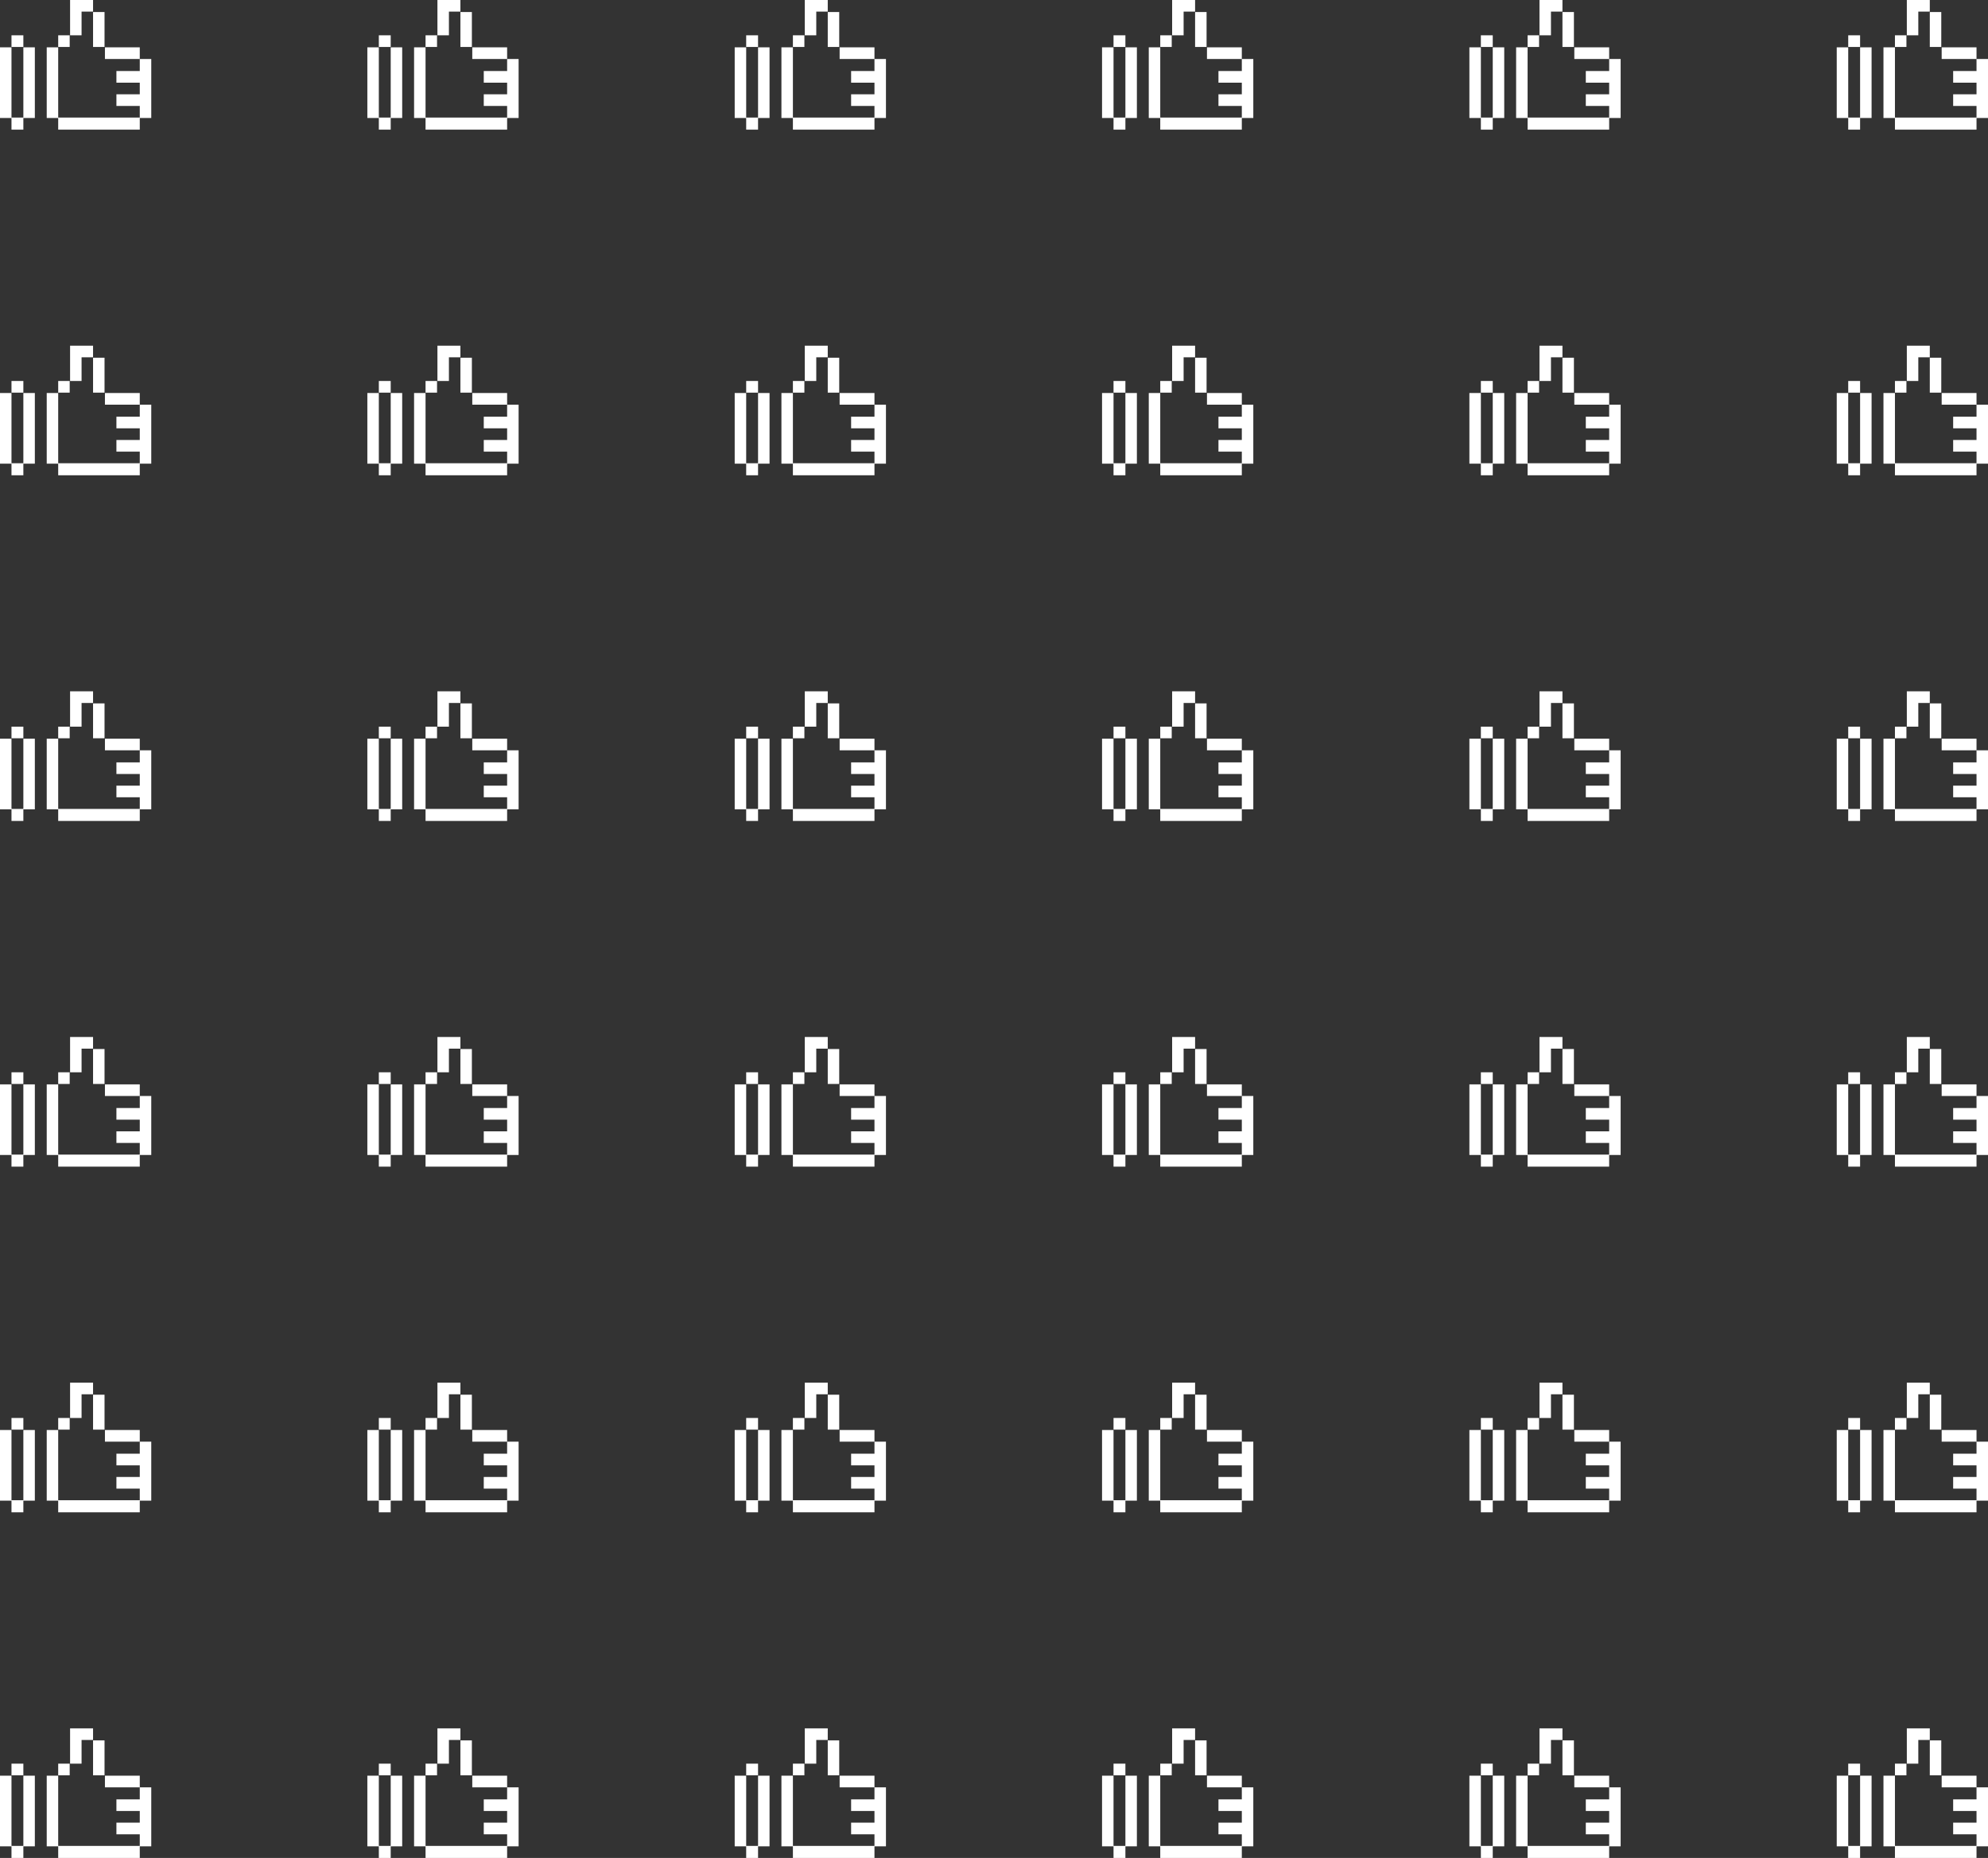 <?xml version="1.0" encoding="UTF-8"?> <svg xmlns="http://www.w3.org/2000/svg" width="184" height="172" viewBox="0 0 184 172" fill="none"><rect x="0" y="0" width="184" height="172" fill="#333333" stroke="none"/> <path d="M2.162 4.384H3.225V10.923H2.162V12H1.063V10.923H0V4.384H1.063V10.885H2.162V4.384ZM7.55 1.077H8.613V0H6.487V3.269H7.55C7.55 3.269 7.55 1.077 7.55 1.077ZM2.162 3.269H1.063V4.347H2.162V3.269ZM6.45 3.269H5.387V4.347H6.45V3.269ZM12.937 5.461V6.576H10.775V7.653H12.937V8.731H10.775V9.808H12.937V10.885H5.387V4.384H4.325V10.923H5.387V12H12.937V10.923H14V5.461H12.937ZM9.712 4.384V5.461H12.937V4.384H9.712ZM8.613 4.347H9.675V1.115H8.613V4.347Z" fill="white"></path> <path d="M2.162 68.384H3.225V74.923H2.162V76H1.063V74.923H0V68.384H1.063V74.885H2.162V68.384ZM7.55 65.077H8.613V64H6.487V67.269H7.55C7.55 67.269 7.55 65.077 7.55 65.077ZM2.162 67.269H1.063V68.347H2.162V67.269ZM6.45 67.269H5.387V68.347H6.45V67.269ZM12.937 69.461V70.576H10.775V71.653H12.937V72.731H10.775V73.808H12.937V74.885H5.387V68.384H4.325V74.923H5.387V76H12.937V74.923H14V69.461H12.937ZM9.712 68.384V69.461H12.937V68.384H9.712ZM8.613 68.347H9.675V65.115H8.613V68.347Z" fill="white"></path> <path d="M2.162 132.384H3.225V138.923H2.162V140H1.063V138.923H0V132.384H1.063V138.885H2.162V132.384ZM7.55 129.077H8.613V128H6.487V131.269H7.55C7.55 131.269 7.55 129.077 7.55 129.077ZM2.162 131.269H1.063V132.347H2.162V131.269ZM6.45 131.269H5.387V132.347H6.45V131.269ZM12.937 133.461V134.576H10.775V135.653H12.937V136.731H10.775V137.808H12.937V138.885H5.387V132.384H4.325V138.923H5.387V140H12.937V138.923H14V133.461H12.937ZM9.712 132.384V133.461H12.937V132.384H9.712ZM8.613 132.347H9.675V129.115H8.613V132.347Z" fill="white"></path> <path d="M2.162 36.384H3.225V42.923H2.162V44H1.063V42.923H0V36.384H1.063V42.885H2.162V36.384ZM7.55 33.077H8.613V32H6.487V35.269H7.55C7.55 35.269 7.55 33.077 7.55 33.077ZM2.162 35.269H1.063V36.347H2.162V35.269ZM6.45 35.269H5.387V36.347H6.45V35.269ZM12.937 37.461V38.576H10.775V39.653H12.937V40.731H10.775V41.808H12.937V42.885H5.387V36.384H4.325V42.923H5.387V44H12.937V42.923H14V37.461H12.937ZM9.712 36.384V37.461H12.937V36.384H9.712ZM8.613 36.347H9.675V33.115H8.613V36.347Z" fill="white"></path> <path d="M2.162 100.384H3.225V106.923H2.162V108H1.063V106.923H0V100.384H1.063V106.885H2.162V100.384ZM7.55 97.077H8.613V96H6.487V99.269H7.55C7.55 99.269 7.55 97.077 7.55 97.077ZM2.162 99.269H1.063V100.347H2.162V99.269ZM6.45 99.269H5.387V100.347H6.45V99.269ZM12.937 101.461V102.576H10.775V103.653H12.937V104.731H10.775V105.808H12.937V106.885H5.387V100.384H4.325V106.923H5.387V108H12.937V106.923H14V101.461H12.937ZM9.712 100.384V101.461H12.937V100.384H9.712ZM8.613 100.347H9.675V97.115H8.613V100.347Z" fill="white"></path> <path d="M2.162 164.384H3.225V170.923H2.162V172H1.063V170.923H0V164.384H1.063V170.885H2.162V164.384ZM7.55 161.077H8.613V160H6.487V163.269H7.55C7.55 163.269 7.55 161.077 7.55 161.077ZM2.162 163.269H1.063V164.347H2.162V163.269ZM6.45 163.269H5.387V164.347H6.45V163.269ZM12.937 165.461V166.576H10.775V167.653H12.937V168.731H10.775V169.808H12.937V170.885H5.387V164.384H4.325V170.923H5.387V172H12.937V170.923H14V165.461H12.937ZM9.712 164.384V165.461H12.937V164.384H9.712ZM8.613 164.347H9.675V161.115H8.613V164.347Z" fill="white"></path> <path d="M70.162 4.384H71.225V10.923H70.162V12H69.063V10.923H68V4.384H69.063V10.885H70.162V4.384ZM75.55 1.077H76.613V0H74.487V3.269H75.55C75.55 3.269 75.55 1.077 75.55 1.077ZM70.162 3.269H69.063V4.347H70.162V3.269ZM74.45 3.269H73.387V4.347H74.45V3.269ZM80.937 5.461V6.576H78.775V7.653H80.937V8.731H78.775V9.808H80.937V10.885H73.387V4.384H72.325V10.923H73.387V12H80.937V10.923H82V5.461H80.937ZM77.712 4.384V5.461H80.937V4.384H77.712ZM76.613 4.347H77.675V1.115H76.613V4.347Z" fill="white"></path> <path d="M138.162 4.384H139.225V10.923H138.162V12H137.063V10.923H136V4.384H137.063V10.885H138.162V4.384ZM143.55 1.077H144.613V0H142.487V3.269H143.55C143.55 3.269 143.55 1.077 143.55 1.077ZM138.162 3.269H137.063V4.347H138.162V3.269ZM142.45 3.269H141.387V4.347H142.45V3.269ZM148.937 5.461V6.576H146.775V7.653H148.937V8.731H146.775V9.808H148.937V10.885H141.387V4.384H140.325V10.923H141.387V12H148.937V10.923H150V5.461H148.937ZM145.712 4.384V5.461H148.937V4.384H145.712ZM144.613 4.347H145.675V1.115H144.613V4.347Z" fill="white"></path> <path d="M70.162 68.384H71.225V74.923H70.162V76H69.063V74.923H68V68.384H69.063V74.885H70.162V68.384ZM75.55 65.077H76.613V64H74.487V67.269H75.55C75.55 67.269 75.55 65.077 75.55 65.077ZM70.162 67.269H69.063V68.347H70.162V67.269ZM74.45 67.269H73.387V68.347H74.45V67.269ZM80.937 69.461V70.576H78.775V71.653H80.937V72.731H78.775V73.808H80.937V74.885H73.387V68.384H72.325V74.923H73.387V76H80.937V74.923H82V69.461H80.937ZM77.712 68.384V69.461H80.937V68.384H77.712ZM76.613 68.347H77.675V65.115H76.613V68.347Z" fill="white"></path> <path d="M70.162 132.384H71.225V138.923H70.162V140H69.063V138.923H68V132.384H69.063V138.885H70.162V132.384ZM75.55 129.077H76.613V128H74.487V131.269H75.55C75.55 131.269 75.55 129.077 75.55 129.077ZM70.162 131.269H69.063V132.347H70.162V131.269ZM74.45 131.269H73.387V132.347H74.45V131.269ZM80.937 133.461V134.576H78.775V135.653H80.937V136.731H78.775V137.808H80.937V138.885H73.387V132.384H72.325V138.923H73.387V140H80.937V138.923H82V133.461H80.937ZM77.712 132.384V133.461H80.937V132.384H77.712ZM76.613 132.347H77.675V129.115H76.613V132.347Z" fill="white"></path> <path d="M138.162 68.384H139.225V74.923H138.162V76H137.063V74.923H136V68.384H137.063V74.885H138.162V68.384ZM143.55 65.077H144.613V64H142.487V67.269H143.55C143.55 67.269 143.55 65.077 143.55 65.077ZM138.162 67.269H137.063V68.347H138.162V67.269ZM142.45 67.269H141.387V68.347H142.45V67.269ZM148.937 69.461V70.576H146.775V71.653H148.937V72.731H146.775V73.808H148.937V74.885H141.387V68.384H140.325V74.923H141.387V76H148.937V74.923H150V69.461H148.937ZM145.712 68.384V69.461H148.937V68.384H145.712ZM144.613 68.347H145.675V65.115H144.613V68.347Z" fill="white"></path> <path d="M138.162 132.384H139.225V138.923H138.162V140H137.063V138.923H136V132.384H137.063V138.885H138.162V132.384ZM143.55 129.077H144.613V128H142.487V131.269H143.55C143.55 131.269 143.55 129.077 143.55 129.077ZM138.162 131.269H137.063V132.347H138.162V131.269ZM142.45 131.269H141.387V132.347H142.45V131.269ZM148.937 133.461V134.576H146.775V135.653H148.937V136.731H146.775V137.808H148.937V138.885H141.387V132.384H140.325V138.923H141.387V140H148.937V138.923H150V133.461H148.937ZM145.712 132.384V133.461H148.937V132.384H145.712ZM144.613 132.347H145.675V129.115H144.613V132.347Z" fill="white"></path> <path d="M70.162 36.384H71.225V42.923H70.162V44H69.063V42.923H68V36.384H69.063V42.885H70.162V36.384ZM75.55 33.077H76.613V32H74.487V35.269H75.55C75.55 35.269 75.55 33.077 75.55 33.077ZM70.162 35.269H69.063V36.347H70.162V35.269ZM74.45 35.269H73.387V36.347H74.45V35.269ZM80.937 37.461V38.576H78.775V39.653H80.937V40.731H78.775V41.808H80.937V42.885H73.387V36.384H72.325V42.923H73.387V44H80.937V42.923H82V37.461H80.937ZM77.712 36.384V37.461H80.937V36.384H77.712ZM76.613 36.347H77.675V33.115H76.613V36.347Z" fill="white"></path> <path d="M138.162 36.384H139.225V42.923H138.162V44H137.063V42.923H136V36.384H137.063V42.885H138.162V36.384ZM143.55 33.077H144.613V32H142.487V35.269H143.55C143.55 35.269 143.55 33.077 143.55 33.077ZM138.162 35.269H137.063V36.347H138.162V35.269ZM142.45 35.269H141.387V36.347H142.45V35.269ZM148.937 37.461V38.576H146.775V39.653H148.937V40.731H146.775V41.808H148.937V42.885H141.387V36.384H140.325V42.923H141.387V44H148.937V42.923H150V37.461H148.937ZM145.712 36.384V37.461H148.937V36.384H145.712ZM144.613 36.347H145.675V33.115H144.613V36.347Z" fill="white"></path> <path d="M70.162 100.384H71.225V106.923H70.162V108H69.063V106.923H68V100.384H69.063V106.885H70.162V100.384ZM75.55 97.077H76.613V96H74.487V99.269H75.55C75.55 99.269 75.55 97.077 75.55 97.077ZM70.162 99.269H69.063V100.347H70.162V99.269ZM74.45 99.269H73.387V100.347H74.45V99.269ZM80.937 101.461V102.576H78.775V103.653H80.937V104.731H78.775V105.808H80.937V106.885H73.387V100.384H72.325V106.923H73.387V108H80.937V106.923H82V101.461H80.937ZM77.712 100.384V101.461H80.937V100.384H77.712ZM76.613 100.347H77.675V97.115H76.613V100.347Z" fill="white"></path> <path d="M70.162 164.384H71.225V170.923H70.162V172H69.063V170.923H68V164.384H69.063V170.885H70.162V164.384ZM75.55 161.077H76.613V160H74.487V163.269H75.55C75.55 163.269 75.55 161.077 75.55 161.077ZM70.162 163.269H69.063V164.347H70.162V163.269ZM74.45 163.269H73.387V164.347H74.45V163.269ZM80.937 165.461V166.576H78.775V167.653H80.937V168.731H78.775V169.808H80.937V170.885H73.387V164.384H72.325V170.923H73.387V172H80.937V170.923H82V165.461H80.937ZM77.712 164.384V165.461H80.937V164.384H77.712ZM76.613 164.347H77.675V161.115H76.613V164.347Z" fill="white"></path> <path d="M138.162 100.384H139.225V106.923H138.162V108H137.063V106.923H136V100.384H137.063V106.885H138.162V100.384ZM143.55 97.077H144.613V96H142.487V99.269H143.55C143.55 99.269 143.55 97.077 143.55 97.077ZM138.162 99.269H137.063V100.347H138.162V99.269ZM142.45 99.269H141.387V100.347H142.45V99.269ZM148.937 101.461V102.576H146.775V103.653H148.937V104.731H146.775V105.808H148.937V106.885H141.387V100.384H140.325V106.923H141.387V108H148.937V106.923H150V101.461H148.937ZM145.712 100.384V101.461H148.937V100.384H145.712ZM144.613 100.347H145.675V97.115H144.613V100.347Z" fill="white"></path> <path d="M138.162 164.384H139.225V170.923H138.162V172H137.063V170.923H136V164.384H137.063V170.885H138.162V164.384ZM143.55 161.077H144.613V160H142.487V163.269H143.55C143.55 163.269 143.55 161.077 143.55 161.077ZM138.162 163.269H137.063V164.347H138.162V163.269ZM142.45 163.269H141.387V164.347H142.45V163.269ZM148.937 165.461V166.576H146.775V167.653H148.937V168.731H146.775V169.808H148.937V170.885H141.387V164.384H140.325V170.923H141.387V172H148.937V170.923H150V165.461H148.937ZM145.712 164.384V165.461H148.937V164.384H145.712ZM144.613 164.347H145.675V161.115H144.613V164.347Z" fill="white"></path> <path d="M36.162 4.384H37.225V10.923H36.162V12H35.063V10.923H34V4.384H35.063V10.885H36.162V4.384ZM41.55 1.077H42.613V0H40.487V3.269H41.55C41.55 3.269 41.55 1.077 41.55 1.077ZM36.162 3.269H35.063V4.347H36.162V3.269ZM40.45 3.269H39.387V4.347H40.45V3.269ZM46.937 5.461V6.576H44.775V7.653H46.937V8.731H44.775V9.808H46.937V10.885H39.387V4.384H38.325V10.923H39.387V12H46.937V10.923H48V5.461H46.937ZM43.712 4.384V5.461H46.937V4.384H43.712ZM42.613 4.347H43.675V1.115H42.613V4.347Z" fill="white"></path> <path d="M36.162 68.384H37.225V74.923H36.162V76H35.063V74.923H34V68.384H35.063V74.885H36.162V68.384ZM41.55 65.077H42.613V64H40.487V67.269H41.55C41.55 67.269 41.55 65.077 41.55 65.077ZM36.162 67.269H35.063V68.347H36.162V67.269ZM40.45 67.269H39.387V68.347H40.45V67.269ZM46.937 69.461V70.576H44.775V71.653H46.937V72.731H44.775V73.808H46.937V74.885H39.387V68.384H38.325V74.923H39.387V76H46.937V74.923H48V69.461H46.937ZM43.712 68.384V69.461H46.937V68.384H43.712ZM42.613 68.347H43.675V65.115H42.613V68.347Z" fill="white"></path> <path d="M36.162 132.384H37.225V138.923H36.162V140H35.063V138.923H34V132.384H35.063V138.885H36.162V132.384ZM41.55 129.077H42.613V128H40.487V131.269H41.55C41.55 131.269 41.55 129.077 41.55 129.077ZM36.162 131.269H35.063V132.347H36.162V131.269ZM40.45 131.269H39.387V132.347H40.45V131.269ZM46.937 133.461V134.576H44.775V135.653H46.937V136.731H44.775V137.808H46.937V138.885H39.387V132.384H38.325V138.923H39.387V140H46.937V138.923H48V133.461H46.937ZM43.712 132.384V133.461H46.937V132.384H43.712ZM42.613 132.347H43.675V129.115H42.613V132.347Z" fill="white"></path> <path d="M36.162 36.384H37.225V42.923H36.162V44H35.063V42.923H34V36.384H35.063V42.885H36.162V36.384ZM41.55 33.077H42.613V32H40.487V35.269H41.55C41.55 35.269 41.55 33.077 41.55 33.077ZM36.162 35.269H35.063V36.347H36.162V35.269ZM40.45 35.269H39.387V36.347H40.45V35.269ZM46.937 37.461V38.576H44.775V39.653H46.937V40.731H44.775V41.808H46.937V42.885H39.387V36.384H38.325V42.923H39.387V44H46.937V42.923H48V37.461H46.937ZM43.712 36.384V37.461H46.937V36.384H43.712ZM42.613 36.347H43.675V33.115H42.613V36.347Z" fill="white"></path> <path d="M36.162 100.384H37.225V106.923H36.162V108H35.063V106.923H34V100.384H35.063V106.885H36.162V100.384ZM41.55 97.077H42.613V96H40.487V99.269H41.55C41.55 99.269 41.55 97.077 41.55 97.077ZM36.162 99.269H35.063V100.347H36.162V99.269ZM40.45 99.269H39.387V100.347H40.45V99.269ZM46.937 101.461V102.576H44.775V103.653H46.937V104.731H44.775V105.808H46.937V106.885H39.387V100.384H38.325V106.923H39.387V108H46.937V106.923H48V101.461H46.937ZM43.712 100.384V101.461H46.937V100.384H43.712ZM42.613 100.347H43.675V97.115H42.613V100.347Z" fill="white"></path> <path d="M36.162 164.384H37.225V170.923H36.162V172H35.063V170.923H34V164.384H35.063V170.885H36.162V164.384ZM41.55 161.077H42.613V160H40.487V163.269H41.55C41.55 163.269 41.55 161.077 41.55 161.077ZM36.162 163.269H35.063V164.347H36.162V163.269ZM40.45 163.269H39.387V164.347H40.45V163.269ZM46.937 165.461V166.576H44.775V167.653H46.937V168.731H44.775V169.808H46.937V170.885H39.387V164.384H38.325V170.923H39.387V172H46.937V170.923H48V165.461H46.937ZM43.712 164.384V165.461H46.937V164.384H43.712ZM42.613 164.347H43.675V161.115H42.613V164.347Z" fill="white"></path> <path d="M104.162 4.384H105.225V10.923H104.162V12H103.063V10.923H102V4.384H103.063V10.885H104.162V4.384ZM109.55 1.077H110.613V0H108.487V3.269H109.55C109.55 3.269 109.55 1.077 109.55 1.077ZM104.162 3.269H103.063V4.347H104.162V3.269ZM108.45 3.269H107.387V4.347H108.45V3.269ZM114.937 5.461V6.576H112.775V7.653H114.937V8.731H112.775V9.808H114.937V10.885H107.387V4.384H106.325V10.923H107.387V12H114.937V10.923H116V5.461H114.937ZM111.712 4.384V5.461H114.937V4.384H111.712ZM110.613 4.347H111.675V1.115H110.613V4.347Z" fill="white"></path> <path d="M172.162 4.384H173.225V10.923H172.162V12H171.063V10.923H170V4.384H171.063V10.885H172.162V4.384ZM177.55 1.077H178.613V0H176.487V3.269H177.55C177.55 3.269 177.55 1.077 177.55 1.077ZM172.162 3.269H171.063V4.347H172.162V3.269ZM176.45 3.269H175.387V4.347H176.45V3.269ZM182.937 5.461V6.576H180.775V7.653H182.937V8.731H180.775V9.808H182.937V10.885H175.387V4.384H174.325V10.923H175.387V12H182.937V10.923H184V5.461H182.937ZM179.712 4.384V5.461H182.937V4.384H179.712ZM178.613 4.347H179.675V1.115H178.613V4.347Z" fill="white"></path> <path d="M104.162 68.384H105.225V74.923H104.162V76H103.063V74.923H102V68.384H103.063V74.885H104.162V68.384ZM109.55 65.077H110.613V64H108.487V67.269H109.55C109.55 67.269 109.55 65.077 109.55 65.077ZM104.162 67.269H103.063V68.347H104.162V67.269ZM108.45 67.269H107.387V68.347H108.45V67.269ZM114.937 69.461V70.576H112.775V71.653H114.937V72.731H112.775V73.808H114.937V74.885H107.387V68.384H106.325V74.923H107.387V76H114.937V74.923H116V69.461H114.937ZM111.712 68.384V69.461H114.937V68.384H111.712ZM110.613 68.347H111.675V65.115H110.613V68.347Z" fill="white"></path> <path d="M104.162 132.384H105.225V138.923H104.162V140H103.063V138.923H102V132.384H103.063V138.885H104.162V132.384ZM109.55 129.077H110.613V128H108.487V131.269H109.55C109.55 131.269 109.55 129.077 109.55 129.077ZM104.162 131.269H103.063V132.347H104.162V131.269ZM108.45 131.269H107.387V132.347H108.45V131.269ZM114.937 133.461V134.576H112.775V135.653H114.937V136.731H112.775V137.808H114.937V138.885H107.387V132.384H106.325V138.923H107.387V140H114.937V138.923H116V133.461H114.937ZM111.712 132.384V133.461H114.937V132.384H111.712ZM110.613 132.347H111.675V129.115H110.613V132.347Z" fill="white"></path> <path d="M172.162 68.384H173.225V74.923H172.162V76H171.063V74.923H170V68.384H171.063V74.885H172.162V68.384ZM177.55 65.077H178.613V64H176.487V67.269H177.55C177.55 67.269 177.55 65.077 177.55 65.077ZM172.162 67.269H171.063V68.347H172.162V67.269ZM176.45 67.269H175.387V68.347H176.45V67.269ZM182.937 69.461V70.576H180.775V71.653H182.937V72.731H180.775V73.808H182.937V74.885H175.387V68.384H174.325V74.923H175.387V76H182.937V74.923H184V69.461H182.937ZM179.712 68.384V69.461H182.937V68.384H179.712ZM178.613 68.347H179.675V65.115H178.613V68.347Z" fill="white"></path> <path d="M172.162 132.384H173.225V138.923H172.162V140H171.063V138.923H170V132.384H171.063V138.885H172.162V132.384ZM177.55 129.077H178.613V128H176.487V131.269H177.55C177.55 131.269 177.55 129.077 177.55 129.077ZM172.162 131.269H171.063V132.347H172.162V131.269ZM176.45 131.269H175.387V132.347H176.45V131.269ZM182.937 133.461V134.576H180.775V135.653H182.937V136.731H180.775V137.808H182.937V138.885H175.387V132.384H174.325V138.923H175.387V140H182.937V138.923H184V133.461H182.937ZM179.712 132.384V133.461H182.937V132.384H179.712ZM178.613 132.347H179.675V129.115H178.613V132.347Z" fill="white"></path> <path d="M104.162 36.384H105.225V42.923H104.162V44H103.063V42.923H102V36.384H103.063V42.885H104.162V36.384ZM109.55 33.077H110.613V32H108.487V35.269H109.55C109.55 35.269 109.55 33.077 109.55 33.077ZM104.162 35.269H103.063V36.347H104.162V35.269ZM108.45 35.269H107.387V36.347H108.45V35.269ZM114.937 37.461V38.576H112.775V39.653H114.937V40.731H112.775V41.808H114.937V42.885H107.387V36.384H106.325V42.923H107.387V44H114.937V42.923H116V37.461H114.937ZM111.712 36.384V37.461H114.937V36.384H111.712ZM110.613 36.347H111.675V33.115H110.613V36.347Z" fill="white"></path> <path d="M172.162 36.384H173.225V42.923H172.162V44H171.063V42.923H170V36.384H171.063V42.885H172.162V36.384ZM177.55 33.077H178.613V32H176.487V35.269H177.55C177.55 35.269 177.55 33.077 177.55 33.077ZM172.162 35.269H171.063V36.347H172.162V35.269ZM176.45 35.269H175.387V36.347H176.45V35.269ZM182.937 37.461V38.576H180.775V39.653H182.937V40.731H180.775V41.808H182.937V42.885H175.387V36.384H174.325V42.923H175.387V44H182.937V42.923H184V37.461H182.937ZM179.712 36.384V37.461H182.937V36.384H179.712ZM178.613 36.347H179.675V33.115H178.613V36.347Z" fill="white"></path> <path d="M104.162 100.384H105.225V106.923H104.162V108H103.063V106.923H102V100.384H103.063V106.885H104.162V100.384ZM109.55 97.077H110.613V96H108.487V99.269H109.55C109.55 99.269 109.55 97.077 109.55 97.077ZM104.162 99.269H103.063V100.347H104.162V99.269ZM108.45 99.269H107.387V100.347H108.45V99.269ZM114.937 101.461V102.576H112.775V103.653H114.937V104.731H112.775V105.808H114.937V106.885H107.387V100.384H106.325V106.923H107.387V108H114.937V106.923H116V101.461H114.937ZM111.712 100.384V101.461H114.937V100.384H111.712ZM110.613 100.347H111.675V97.115H110.613V100.347Z" fill="white"></path> <path d="M104.162 164.384H105.225V170.923H104.162V172H103.063V170.923H102V164.384H103.063V170.885H104.162V164.384ZM109.55 161.077H110.613V160H108.487V163.269H109.55C109.55 163.269 109.55 161.077 109.55 161.077ZM104.162 163.269H103.063V164.347H104.162V163.269ZM108.45 163.269H107.387V164.347H108.45V163.269ZM114.937 165.461V166.576H112.775V167.653H114.937V168.731H112.775V169.808H114.937V170.885H107.387V164.384H106.325V170.923H107.387V172H114.937V170.923H116V165.461H114.937ZM111.712 164.384V165.461H114.937V164.384H111.712ZM110.613 164.347H111.675V161.115H110.613V164.347Z" fill="white"></path> <path d="M172.162 100.384H173.225V106.923H172.162V108H171.063V106.923H170V100.384H171.063V106.885H172.162V100.384ZM177.55 97.077H178.613V96H176.487V99.269H177.55C177.55 99.269 177.55 97.077 177.55 97.077ZM172.162 99.269H171.063V100.347H172.162V99.269ZM176.45 99.269H175.387V100.347H176.45V99.269ZM182.937 101.461V102.576H180.775V103.653H182.937V104.731H180.775V105.808H182.937V106.885H175.387V100.384H174.325V106.923H175.387V108H182.937V106.923H184V101.461H182.937ZM179.712 100.384V101.461H182.937V100.384H179.712ZM178.613 100.347H179.675V97.115H178.613V100.347Z" fill="white"></path> <path d="M172.162 164.384H173.225V170.923H172.162V172H171.063V170.923H170V164.384H171.063V170.885H172.162V164.384ZM177.55 161.077H178.613V160H176.487V163.269H177.55C177.55 163.269 177.55 161.077 177.55 161.077ZM172.162 163.269H171.063V164.347H172.162V163.269ZM176.45 163.269H175.387V164.347H176.45V163.269ZM182.937 165.461V166.576H180.775V167.653H182.937V168.731H180.775V169.808H182.937V170.885H175.387V164.384H174.325V170.923H175.387V172H182.937V170.923H184V165.461H182.937ZM179.712 164.384V165.461H182.937V164.384H179.712ZM178.613 164.347H179.675V161.115H178.613V164.347Z" fill="white"></path> </svg> 